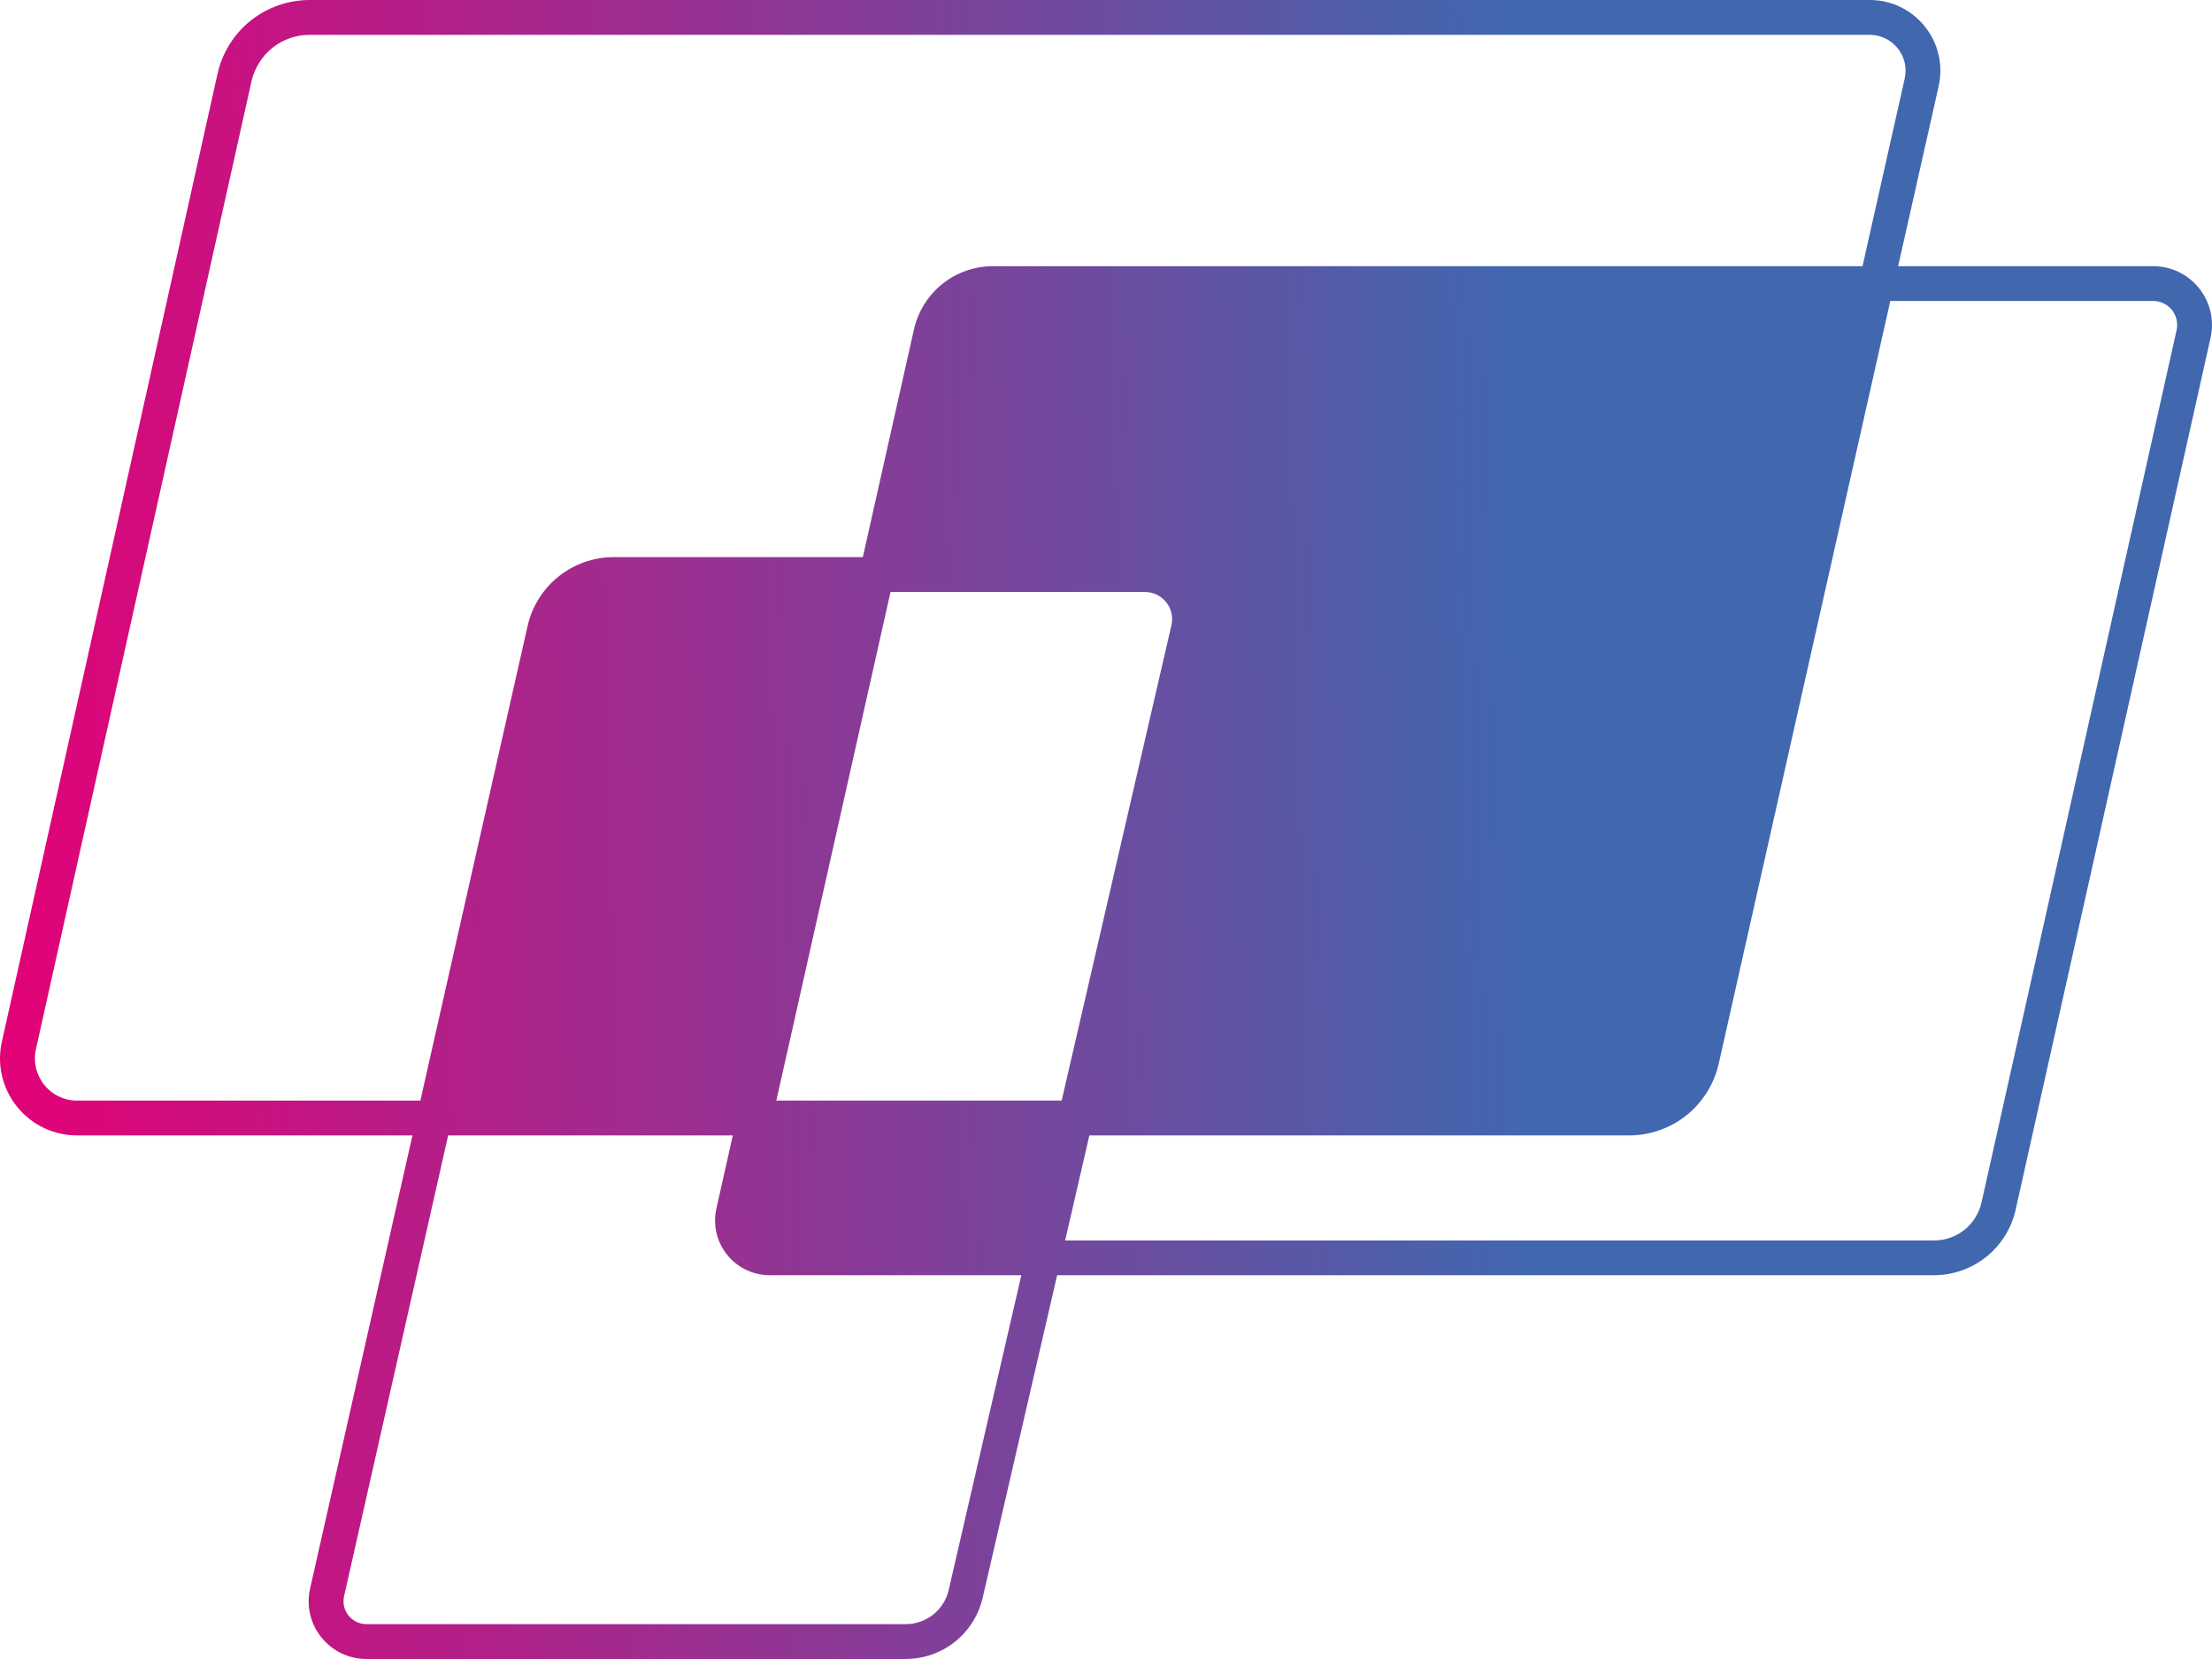 <svg xmlns="http://www.w3.org/2000/svg" width="100" height="75" viewBox="0 0 100 75" fill="none"><path d="M99.415 13.03C98.907 12.396 98.151 12.034 97.34 12.034H85.811L87.642 3.898C87.855 2.946 87.63 1.961 87.02 1.201C86.41 0.437 85.5 0 84.524 0H13.992C13.027 0 12.078 0.335 11.326 0.937C10.574 1.54 10.043 2.394 9.834 3.335L0.085 47.093C-0.148 48.128 0.104 49.199 0.766 50.026C1.431 50.853 2.42 51.33 3.483 51.33H18.646L14.019 71.814C13.842 72.594 14.027 73.397 14.527 74.019C15.027 74.642 15.768 75 16.567 75H40.944C41.747 75 42.538 74.724 43.169 74.224C43.798 73.724 44.243 73.015 44.425 72.232L47.791 57.65H87.43C88.288 57.65 89.127 57.355 89.796 56.819C90.465 56.283 90.938 55.527 91.123 54.689L99.935 15.271C100.112 14.479 99.923 13.664 99.415 13.03ZM3.483 49.755C2.9 49.755 2.361 49.495 1.998 49.042C1.636 48.589 1.498 48.002 1.624 47.435L11.369 3.678C11.503 3.083 11.838 2.548 12.31 2.166C12.787 1.784 13.382 1.575 13.992 1.575H84.524C85.02 1.575 85.481 1.796 85.792 2.186C86.103 2.571 86.217 3.072 86.107 3.556L84.201 12.034H44.885C44.058 12.034 43.247 12.318 42.602 12.837C41.956 13.353 41.499 14.086 41.318 14.893L39.007 25.186H27.745C26.844 25.186 25.958 25.497 25.253 26.061C24.548 26.624 24.048 27.419 23.851 28.301L19.004 49.755H3.483ZM42.889 71.877C42.68 72.787 41.877 73.425 40.944 73.425H16.567C16.252 73.425 15.957 73.283 15.756 73.035C15.559 72.787 15.484 72.468 15.555 72.161L20.26 51.33H33.128L32.388 54.63C32.222 55.37 32.395 56.13 32.868 56.721C33.34 57.311 34.045 57.65 34.805 57.65H46.173L42.889 71.877ZM35.097 49.755L40.259 26.762H51.756C52.134 26.762 52.484 26.931 52.721 27.226C52.957 27.521 53.044 27.904 52.957 28.27L47.996 49.755H35.097ZM98.399 14.928L89.583 54.35C89.355 55.37 88.469 56.079 87.426 56.079H48.153L49.248 51.33H73.652C74.59 51.33 75.511 51.007 76.243 50.42C76.976 49.833 77.491 49.006 77.7 48.089L85.457 13.605H97.34C97.671 13.605 97.978 13.755 98.187 14.011C98.395 14.271 98.47 14.605 98.399 14.928Z" fill="url(#paint0_linear)"></path><defs><linearGradient id="paint0_linear" x1="-0.085" y1="78.891" x2="69.742" y2="77.19" gradientUnits="userSpaceOnUse"><stop stop-color="#E50076"></stop><stop offset="1" stop-color="#4167AF"></stop></linearGradient></defs></svg>
